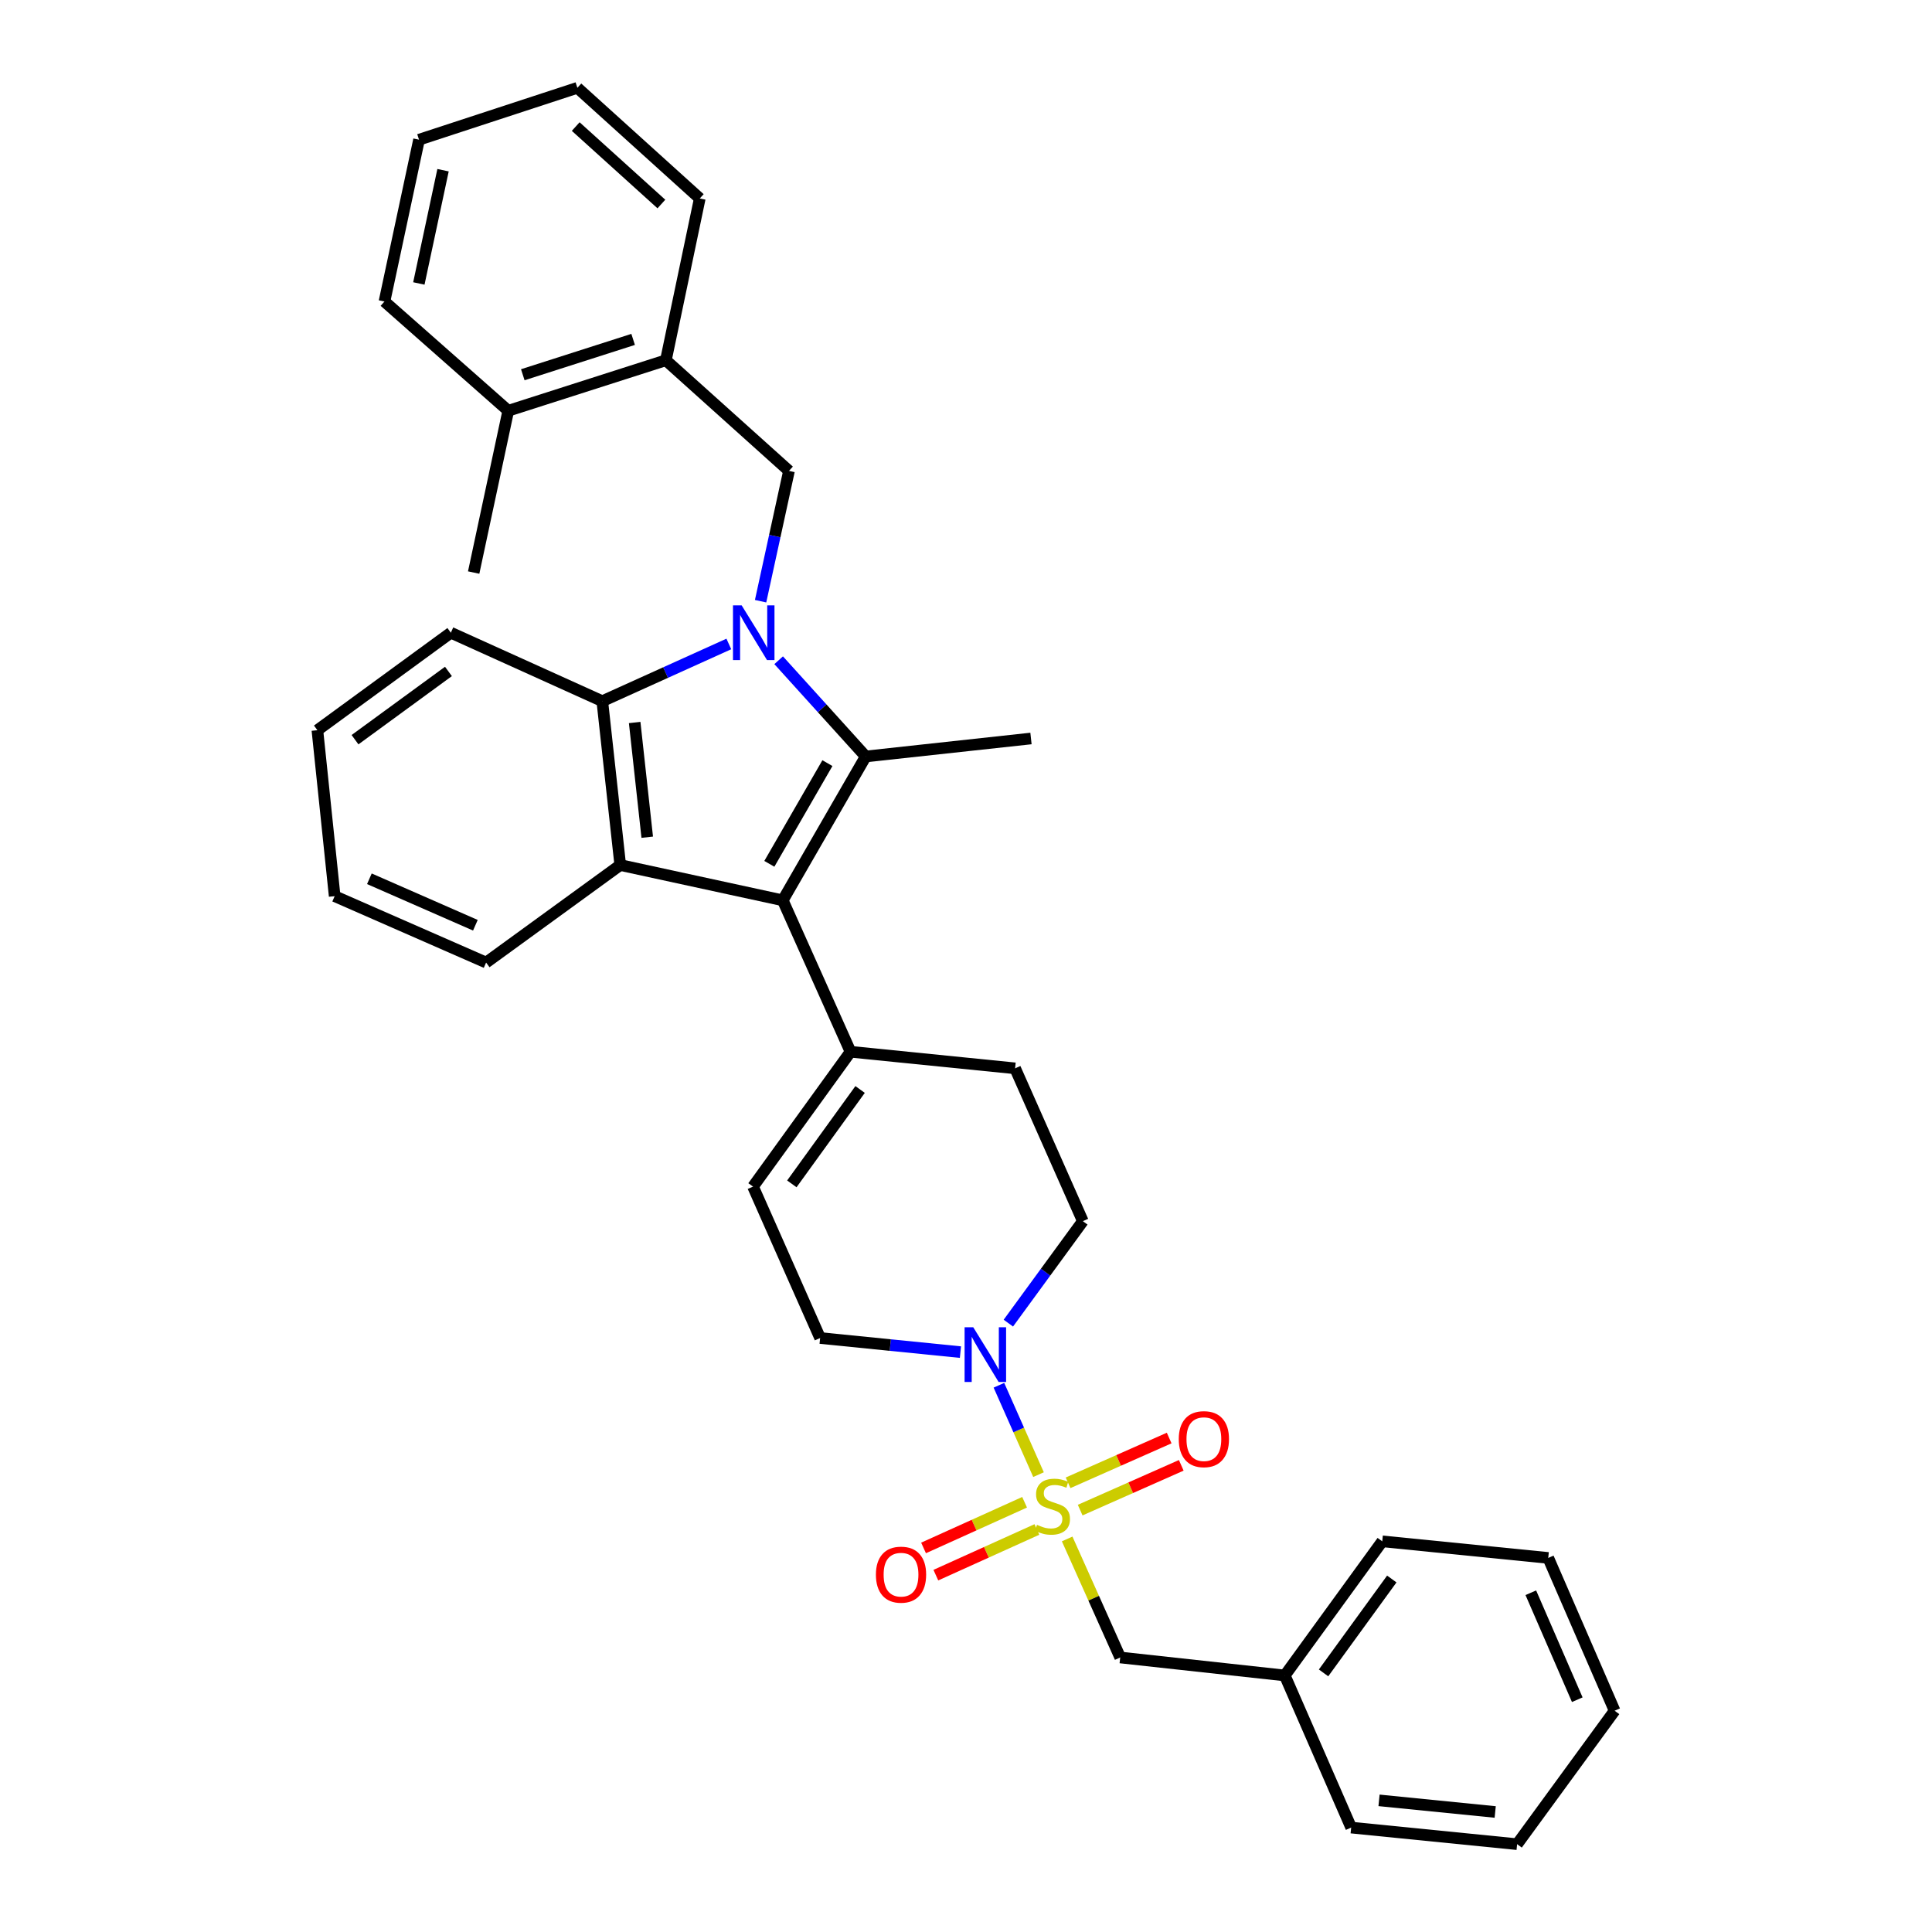 <?xml version='1.0' encoding='iso-8859-1'?>
<svg version='1.1' baseProfile='full'
              xmlns='http://www.w3.org/2000/svg'
                      xmlns:rdkit='http://www.rdkit.org/xml'
                      xmlns:xlink='http://www.w3.org/1999/xlink'
                  xml:space='preserve'
width='1000px' height='1000px' viewBox='0 0 1000 1000'>
<!-- END OF HEADER -->
<rect style='opacity:1.0;fill:#FFFFFF;stroke:none' width='1000' height='1000' x='0' y='0'> </rect>
<path class='bond-1' d='M 403.031,341.742 L 425.564,366.645' style='fill:none;fill-rule:evenodd;stroke:#0000FF;stroke-width:6px;stroke-linecap:butt;stroke-linejoin:miter;stroke-opacity:1' />
<path class='bond-1' d='M 425.564,366.645 L 448.096,391.548' style='fill:none;fill-rule:evenodd;stroke:#000000;stroke-width:6px;stroke-linecap:butt;stroke-linejoin:miter;stroke-opacity:1' />
<path class='bond-4' d='M 377.24,333.315 L 344.494,348.122' style='fill:none;fill-rule:evenodd;stroke:#0000FF;stroke-width:6px;stroke-linecap:butt;stroke-linejoin:miter;stroke-opacity:1' />
<path class='bond-4' d='M 344.494,348.122 L 311.747,362.93' style='fill:none;fill-rule:evenodd;stroke:#000000;stroke-width:6px;stroke-linecap:butt;stroke-linejoin:miter;stroke-opacity:1' />
<path class='bond-6' d='M 393.683,311.183 L 401.03,277.459' style='fill:none;fill-rule:evenodd;stroke:#0000FF;stroke-width:6px;stroke-linecap:butt;stroke-linejoin:miter;stroke-opacity:1' />
<path class='bond-6' d='M 401.03,277.459 L 408.377,243.736' style='fill:none;fill-rule:evenodd;stroke:#000000;stroke-width:6px;stroke-linecap:butt;stroke-linejoin:miter;stroke-opacity:1' />
<path class='bond-0' d='M 537.537,763.269 L 527.287,740.139' style='fill:none;fill-rule:evenodd;stroke:#CCCC00;stroke-width:6px;stroke-linecap:butt;stroke-linejoin:miter;stroke-opacity:1' />
<path class='bond-0' d='M 527.287,740.139 L 517.038,717.008' style='fill:none;fill-rule:evenodd;stroke:#0000FF;stroke-width:6px;stroke-linecap:butt;stroke-linejoin:miter;stroke-opacity:1' />
<path class='bond-9' d='M 552.363,796.559 L 566.09,827.233' style='fill:none;fill-rule:evenodd;stroke:#CCCC00;stroke-width:6px;stroke-linecap:butt;stroke-linejoin:miter;stroke-opacity:1' />
<path class='bond-9' d='M 566.09,827.233 L 579.817,857.908' style='fill:none;fill-rule:evenodd;stroke:#000000;stroke-width:6px;stroke-linecap:butt;stroke-linejoin:miter;stroke-opacity:1' />
<path class='bond-10' d='M 530.33,777.567 L 504.178,789.388' style='fill:none;fill-rule:evenodd;stroke:#CCCC00;stroke-width:6px;stroke-linecap:butt;stroke-linejoin:miter;stroke-opacity:1' />
<path class='bond-10' d='M 504.178,789.388 L 478.027,801.209' style='fill:none;fill-rule:evenodd;stroke:#FF0000;stroke-width:6px;stroke-linecap:butt;stroke-linejoin:miter;stroke-opacity:1' />
<path class='bond-10' d='M 536.695,791.651 L 510.544,803.471' style='fill:none;fill-rule:evenodd;stroke:#CCCC00;stroke-width:6px;stroke-linecap:butt;stroke-linejoin:miter;stroke-opacity:1' />
<path class='bond-10' d='M 510.544,803.471 L 484.393,815.292' style='fill:none;fill-rule:evenodd;stroke:#FF0000;stroke-width:6px;stroke-linecap:butt;stroke-linejoin:miter;stroke-opacity:1' />
<path class='bond-11' d='M 559.095,781.628 L 585.257,770.041' style='fill:none;fill-rule:evenodd;stroke:#CCCC00;stroke-width:6px;stroke-linecap:butt;stroke-linejoin:miter;stroke-opacity:1' />
<path class='bond-11' d='M 585.257,770.041 L 611.419,758.455' style='fill:none;fill-rule:evenodd;stroke:#FF0000;stroke-width:6px;stroke-linecap:butt;stroke-linejoin:miter;stroke-opacity:1' />
<path class='bond-11' d='M 552.837,767.497 L 578.999,755.91' style='fill:none;fill-rule:evenodd;stroke:#CCCC00;stroke-width:6px;stroke-linecap:butt;stroke-linejoin:miter;stroke-opacity:1' />
<path class='bond-11' d='M 578.999,755.91 L 605.161,744.324' style='fill:none;fill-rule:evenodd;stroke:#FF0000;stroke-width:6px;stroke-linecap:butt;stroke-linejoin:miter;stroke-opacity:1' />
<path class='bond-2' d='M 448.096,391.548 L 405.157,466.007' style='fill:none;fill-rule:evenodd;stroke:#000000;stroke-width:6px;stroke-linecap:butt;stroke-linejoin:miter;stroke-opacity:1' />
<path class='bond-2' d='M 428.267,394.996 L 398.209,447.117' style='fill:none;fill-rule:evenodd;stroke:#000000;stroke-width:6px;stroke-linecap:butt;stroke-linejoin:miter;stroke-opacity:1' />
<path class='bond-17' d='M 448.096,391.548 L 533.632,382.24' style='fill:none;fill-rule:evenodd;stroke:#000000;stroke-width:6px;stroke-linecap:butt;stroke-linejoin:miter;stroke-opacity:1' />
<path class='bond-7' d='M 405.157,466.007 L 440.231,544.391' style='fill:none;fill-rule:evenodd;stroke:#000000;stroke-width:6px;stroke-linecap:butt;stroke-linejoin:miter;stroke-opacity:1' />
<path class='bond-33' d='M 405.157,466.007 L 321.038,447.744' style='fill:none;fill-rule:evenodd;stroke:#000000;stroke-width:6px;stroke-linecap:butt;stroke-linejoin:miter;stroke-opacity:1' />
<path class='bond-3' d='M 321.038,447.744 L 311.747,362.93' style='fill:none;fill-rule:evenodd;stroke:#000000;stroke-width:6px;stroke-linecap:butt;stroke-linejoin:miter;stroke-opacity:1' />
<path class='bond-3' d='M 335.007,433.339 L 328.504,373.969' style='fill:none;fill-rule:evenodd;stroke:#000000;stroke-width:6px;stroke-linecap:butt;stroke-linejoin:miter;stroke-opacity:1' />
<path class='bond-19' d='M 321.038,447.744 L 251.609,498.214' style='fill:none;fill-rule:evenodd;stroke:#000000;stroke-width:6px;stroke-linecap:butt;stroke-linejoin:miter;stroke-opacity:1' />
<path class='bond-20' d='M 311.747,362.93 L 233.355,327.486' style='fill:none;fill-rule:evenodd;stroke:#000000;stroke-width:6px;stroke-linecap:butt;stroke-linejoin:miter;stroke-opacity:1' />
<path class='bond-5' d='M 521.92,684.85 L 541.201,658.462' style='fill:none;fill-rule:evenodd;stroke:#0000FF;stroke-width:6px;stroke-linecap:butt;stroke-linejoin:miter;stroke-opacity:1' />
<path class='bond-5' d='M 541.201,658.462 L 560.481,632.073' style='fill:none;fill-rule:evenodd;stroke:#000000;stroke-width:6px;stroke-linecap:butt;stroke-linejoin:miter;stroke-opacity:1' />
<path class='bond-36' d='M 497.123,699.854 L 460.808,696.204' style='fill:none;fill-rule:evenodd;stroke:#0000FF;stroke-width:6px;stroke-linecap:butt;stroke-linejoin:miter;stroke-opacity:1' />
<path class='bond-36' d='M 460.808,696.204 L 424.493,692.554' style='fill:none;fill-rule:evenodd;stroke:#000000;stroke-width:6px;stroke-linecap:butt;stroke-linejoin:miter;stroke-opacity:1' />
<path class='bond-12' d='M 408.377,243.736 L 344.658,186.474' style='fill:none;fill-rule:evenodd;stroke:#000000;stroke-width:6px;stroke-linecap:butt;stroke-linejoin:miter;stroke-opacity:1' />
<path class='bond-8' d='M 440.231,544.391 L 389.762,614.179' style='fill:none;fill-rule:evenodd;stroke:#000000;stroke-width:6px;stroke-linecap:butt;stroke-linejoin:miter;stroke-opacity:1' />
<path class='bond-8' d='M 445.184,563.916 L 409.856,612.768' style='fill:none;fill-rule:evenodd;stroke:#000000;stroke-width:6px;stroke-linecap:butt;stroke-linejoin:miter;stroke-opacity:1' />
<path class='bond-15' d='M 440.231,544.391 L 525.415,552.968' style='fill:none;fill-rule:evenodd;stroke:#000000;stroke-width:6px;stroke-linecap:butt;stroke-linejoin:miter;stroke-opacity:1' />
<path class='bond-13' d='M 389.762,614.179 L 424.493,692.554' style='fill:none;fill-rule:evenodd;stroke:#000000;stroke-width:6px;stroke-linecap:butt;stroke-linejoin:miter;stroke-opacity:1' />
<path class='bond-18' d='M 579.817,857.908 L 665.001,867.215' style='fill:none;fill-rule:evenodd;stroke:#000000;stroke-width:6px;stroke-linecap:butt;stroke-linejoin:miter;stroke-opacity:1' />
<path class='bond-16' d='M 344.658,186.474 L 263.072,212.602' style='fill:none;fill-rule:evenodd;stroke:#000000;stroke-width:6px;stroke-linecap:butt;stroke-linejoin:miter;stroke-opacity:1' />
<path class='bond-16' d='M 327.707,175.675 L 270.596,193.964' style='fill:none;fill-rule:evenodd;stroke:#000000;stroke-width:6px;stroke-linecap:butt;stroke-linejoin:miter;stroke-opacity:1' />
<path class='bond-21' d='M 344.658,186.474 L 362.2,102.725' style='fill:none;fill-rule:evenodd;stroke:#000000;stroke-width:6px;stroke-linecap:butt;stroke-linejoin:miter;stroke-opacity:1' />
<path class='bond-14' d='M 560.481,632.073 L 525.415,552.968' style='fill:none;fill-rule:evenodd;stroke:#000000;stroke-width:6px;stroke-linecap:butt;stroke-linejoin:miter;stroke-opacity:1' />
<path class='bond-22' d='M 263.072,212.602 L 245.17,296.352' style='fill:none;fill-rule:evenodd;stroke:#000000;stroke-width:6px;stroke-linecap:butt;stroke-linejoin:miter;stroke-opacity:1' />
<path class='bond-23' d='M 263.072,212.602 L 199.002,156.054' style='fill:none;fill-rule:evenodd;stroke:#000000;stroke-width:6px;stroke-linecap:butt;stroke-linejoin:miter;stroke-opacity:1' />
<path class='bond-24' d='M 665.001,867.215 L 715.454,797.787' style='fill:none;fill-rule:evenodd;stroke:#000000;stroke-width:6px;stroke-linecap:butt;stroke-linejoin:miter;stroke-opacity:1' />
<path class='bond-24' d='M 685.072,865.886 L 720.389,817.287' style='fill:none;fill-rule:evenodd;stroke:#000000;stroke-width:6px;stroke-linecap:butt;stroke-linejoin:miter;stroke-opacity:1' />
<path class='bond-25' d='M 665.001,867.215 L 699.363,945.951' style='fill:none;fill-rule:evenodd;stroke:#000000;stroke-width:6px;stroke-linecap:butt;stroke-linejoin:miter;stroke-opacity:1' />
<path class='bond-34' d='M 251.609,498.214 L 173.226,463.852' style='fill:none;fill-rule:evenodd;stroke:#000000;stroke-width:6px;stroke-linecap:butt;stroke-linejoin:miter;stroke-opacity:1' />
<path class='bond-34' d='M 246.057,478.905 L 191.189,454.852' style='fill:none;fill-rule:evenodd;stroke:#000000;stroke-width:6px;stroke-linecap:butt;stroke-linejoin:miter;stroke-opacity:1' />
<path class='bond-27' d='M 233.355,327.486 L 164.279,377.956' style='fill:none;fill-rule:evenodd;stroke:#000000;stroke-width:6px;stroke-linecap:butt;stroke-linejoin:miter;stroke-opacity:1' />
<path class='bond-27' d='M 232.112,347.535 L 183.758,382.864' style='fill:none;fill-rule:evenodd;stroke:#000000;stroke-width:6px;stroke-linecap:butt;stroke-linejoin:miter;stroke-opacity:1' />
<path class='bond-28' d='M 362.2,102.725 L 298.851,45.455' style='fill:none;fill-rule:evenodd;stroke:#000000;stroke-width:6px;stroke-linecap:butt;stroke-linejoin:miter;stroke-opacity:1' />
<path class='bond-28' d='M 342.333,105.599 L 297.989,65.51' style='fill:none;fill-rule:evenodd;stroke:#000000;stroke-width:6px;stroke-linecap:butt;stroke-linejoin:miter;stroke-opacity:1' />
<path class='bond-35' d='M 199.002,156.054 L 216.887,72.304' style='fill:none;fill-rule:evenodd;stroke:#000000;stroke-width:6px;stroke-linecap:butt;stroke-linejoin:miter;stroke-opacity:1' />
<path class='bond-35' d='M 216.799,146.719 L 229.318,88.094' style='fill:none;fill-rule:evenodd;stroke:#000000;stroke-width:6px;stroke-linecap:butt;stroke-linejoin:miter;stroke-opacity:1' />
<path class='bond-30' d='M 715.454,797.787 L 801.367,806.382' style='fill:none;fill-rule:evenodd;stroke:#000000;stroke-width:6px;stroke-linecap:butt;stroke-linejoin:miter;stroke-opacity:1' />
<path class='bond-31' d='M 699.363,945.951 L 785.26,954.545' style='fill:none;fill-rule:evenodd;stroke:#000000;stroke-width:6px;stroke-linecap:butt;stroke-linejoin:miter;stroke-opacity:1' />
<path class='bond-31' d='M 713.786,931.861 L 773.914,937.878' style='fill:none;fill-rule:evenodd;stroke:#000000;stroke-width:6px;stroke-linecap:butt;stroke-linejoin:miter;stroke-opacity:1' />
<path class='bond-26' d='M 173.226,463.852 L 164.279,377.956' style='fill:none;fill-rule:evenodd;stroke:#000000;stroke-width:6px;stroke-linecap:butt;stroke-linejoin:miter;stroke-opacity:1' />
<path class='bond-29' d='M 298.851,45.455 L 216.887,72.304' style='fill:none;fill-rule:evenodd;stroke:#000000;stroke-width:6px;stroke-linecap:butt;stroke-linejoin:miter;stroke-opacity:1' />
<path class='bond-37' d='M 801.367,806.382 L 835.721,885.469' style='fill:none;fill-rule:evenodd;stroke:#000000;stroke-width:6px;stroke-linecap:butt;stroke-linejoin:miter;stroke-opacity:1' />
<path class='bond-37' d='M 792.345,824.402 L 816.392,879.764' style='fill:none;fill-rule:evenodd;stroke:#000000;stroke-width:6px;stroke-linecap:butt;stroke-linejoin:miter;stroke-opacity:1' />
<path class='bond-32' d='M 785.26,954.545 L 835.721,885.469' style='fill:none;fill-rule:evenodd;stroke:#000000;stroke-width:6px;stroke-linecap:butt;stroke-linejoin:miter;stroke-opacity:1' />
<path  class='atom-0' d='M 383.871 313.326
L 393.151 328.326
Q 394.071 329.806, 395.551 332.486
Q 397.031 335.166, 397.111 335.326
L 397.111 313.326
L 400.871 313.326
L 400.871 341.646
L 396.991 341.646
L 387.031 325.246
Q 385.871 323.326, 384.631 321.126
Q 383.431 318.926, 383.071 318.246
L 383.071 341.646
L 379.391 341.646
L 379.391 313.326
L 383.871 313.326
' fill='#0000FF'/>
<path  class='atom-1' d='M 536.743 789.253
Q 537.063 789.373, 538.383 789.933
Q 539.703 790.493, 541.143 790.853
Q 542.623 791.173, 544.063 791.173
Q 546.743 791.173, 548.303 789.893
Q 549.863 788.573, 549.863 786.293
Q 549.863 784.733, 549.063 783.773
Q 548.303 782.813, 547.103 782.293
Q 545.903 781.773, 543.903 781.173
Q 541.383 780.413, 539.863 779.693
Q 538.383 778.973, 537.303 777.453
Q 536.263 775.933, 536.263 773.373
Q 536.263 769.813, 538.663 767.613
Q 541.103 765.413, 545.903 765.413
Q 549.183 765.413, 552.903 766.973
L 551.983 770.053
Q 548.583 768.653, 546.023 768.653
Q 543.263 768.653, 541.743 769.813
Q 540.223 770.933, 540.263 772.893
Q 540.263 774.413, 541.023 775.333
Q 541.823 776.253, 542.943 776.773
Q 544.103 777.293, 546.023 777.893
Q 548.583 778.693, 550.103 779.493
Q 551.623 780.293, 552.703 781.933
Q 553.823 783.533, 553.823 786.293
Q 553.823 790.213, 551.183 792.333
Q 548.583 794.413, 544.223 794.413
Q 541.703 794.413, 539.783 793.853
Q 537.903 793.333, 535.663 792.413
L 536.743 789.253
' fill='#CCCC00'/>
<path  class='atom-6' d='M 503.752 686.989
L 513.032 701.989
Q 513.952 703.469, 515.432 706.149
Q 516.912 708.829, 516.992 708.989
L 516.992 686.989
L 520.752 686.989
L 520.752 715.309
L 516.872 715.309
L 506.912 698.909
Q 505.752 696.989, 504.512 694.789
Q 503.312 692.589, 502.952 691.909
L 502.952 715.309
L 499.272 715.309
L 499.272 686.989
L 503.752 686.989
' fill='#0000FF'/>
<path  class='atom-11' d='M 453.368 815.039
Q 453.368 808.239, 456.728 804.439
Q 460.088 800.639, 466.368 800.639
Q 472.648 800.639, 476.008 804.439
Q 479.368 808.239, 479.368 815.039
Q 479.368 821.919, 475.968 825.839
Q 472.568 829.719, 466.368 829.719
Q 460.128 829.719, 456.728 825.839
Q 453.368 821.959, 453.368 815.039
M 466.368 826.519
Q 470.688 826.519, 473.008 823.639
Q 475.368 820.719, 475.368 815.039
Q 475.368 809.479, 473.008 806.679
Q 470.688 803.839, 466.368 803.839
Q 462.048 803.839, 459.688 806.639
Q 457.368 809.439, 457.368 815.039
Q 457.368 820.759, 459.688 823.639
Q 462.048 826.519, 466.368 826.519
' fill='#FF0000'/>
<path  class='atom-12' d='M 610.126 744.899
Q 610.126 738.099, 613.486 734.299
Q 616.846 730.499, 623.126 730.499
Q 629.406 730.499, 632.766 734.299
Q 636.126 738.099, 636.126 744.899
Q 636.126 751.779, 632.726 755.699
Q 629.326 759.579, 623.126 759.579
Q 616.886 759.579, 613.486 755.699
Q 610.126 751.819, 610.126 744.899
M 623.126 756.379
Q 627.446 756.379, 629.766 753.499
Q 632.126 750.579, 632.126 744.899
Q 632.126 739.339, 629.766 736.539
Q 627.446 733.699, 623.126 733.699
Q 618.806 733.699, 616.446 736.499
Q 614.126 739.299, 614.126 744.899
Q 614.126 750.619, 616.446 753.499
Q 618.806 756.379, 623.126 756.379
' fill='#FF0000'/>
</svg>
